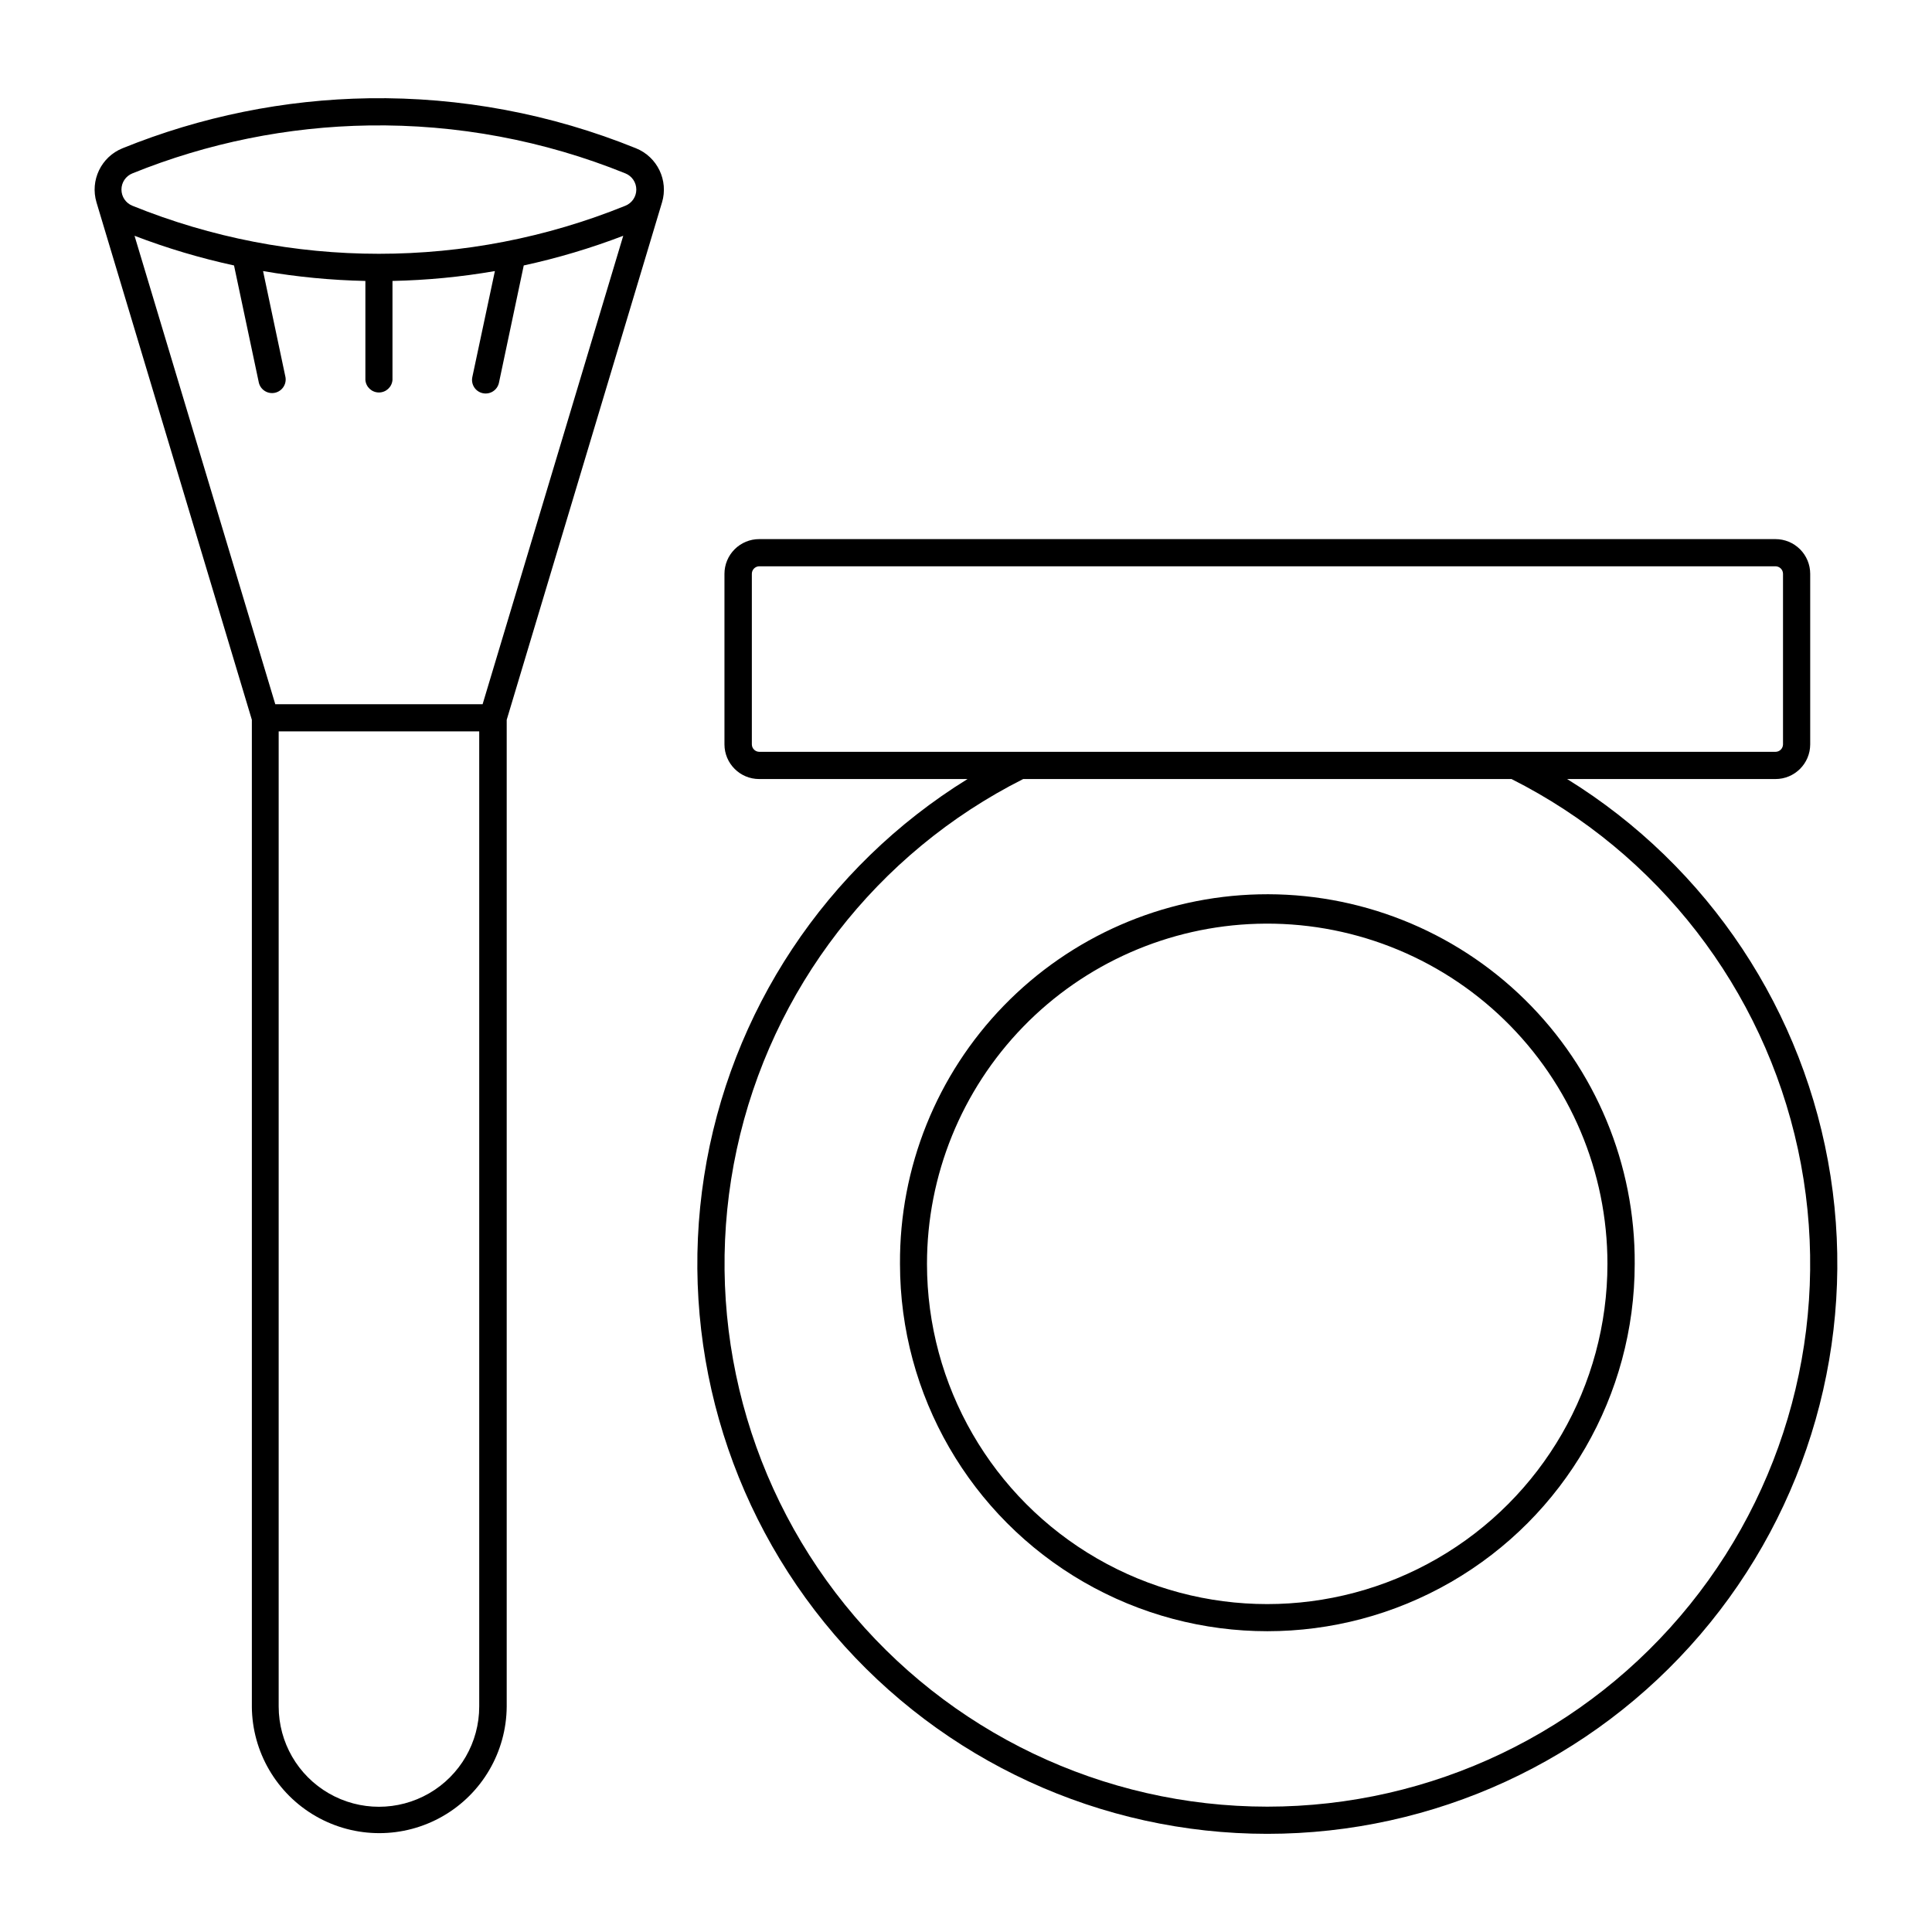 <?xml version="1.0" encoding="UTF-8"?>
<!-- Uploaded to: ICON Repo, www.iconrepo.com, Generator: ICON Repo Mixer Tools -->
<svg fill="#000000" width="800px" height="800px" version="1.1" viewBox="144 144 512 512" xmlns="http://www.w3.org/2000/svg">
 <g>
  <path d="m345.2 286.87c-2.441-0.004-4.781 0.965-6.508 2.688-1.727 1.723-2.699 4.062-2.703 6.5v45.227c0.016 5.07 4.137 9.176 9.211 9.168h55.207c-37.523 23.203-63.027 61.652-69.809 105.25-6.785 43.594 5.828 87.977 34.527 121.48 28.699 33.512 70.613 52.801 114.73 52.801 44.121 0 86.035-19.289 114.73-52.801 28.699-33.508 41.312-77.891 34.531-121.48-6.785-43.594-32.289-82.043-69.812-105.25h55.207c5.074 0.008 9.195-4.098 9.211-9.168v-45.227c-0.004-2.438-0.973-4.777-2.699-6.5-1.73-1.723-4.07-2.691-6.512-2.688zm-0.105 7.207h0.105 269.34c1.086 0.012 1.969 0.891 1.977 1.98v45.227-0.004c-0.02 1.082-0.898 1.953-1.977 1.961h-269.34c-1.074-0.02-1.938-0.887-1.953-1.961v-45.227 0.004c0.004-1.043 0.809-1.906 1.848-1.98zm70.062 56.375h129.41c38.832 19.555 66.738 55.629 75.91 98.129s-1.367 86.871-28.68 120.7c-27.309 33.832-68.457 53.5-111.94 53.5-43.477 0-84.625-19.668-111.93-53.5-27.312-33.832-37.852-78.203-28.68-120.7 9.172-42.5 37.078-78.574 75.91-98.129z"/>
  <path d="m241.8 170.04c-22.41 0.34-44.562 4.832-65.336 13.254-5.656 2.289-8.641 8.508-6.887 14.352l41.168 137.11v261.49h-0.004c0.078 12.012 6.531 23.082 16.949 29.066 10.418 5.988 23.23 5.988 33.648 0 10.418-5.984 16.871-17.055 16.945-29.066v-261.49l41.156-137.11h0.004c1.75-5.848-1.242-12.066-6.902-14.352-22.457-9.105-46.512-13.609-70.742-13.254zm0 7.207c23.266-0.352 46.363 3.969 67.93 12.703 1.75 0.703 2.898 2.398 2.898 4.285s-1.148 3.586-2.898 4.289c-41.895 16.977-88.754 16.977-130.65 0-1.75-0.703-2.894-2.402-2.894-4.289s1.145-3.582 2.894-4.285c19.945-8.078 41.211-12.383 62.723-12.703zm-62.148 29.238c8.578 3.285 17.391 5.914 26.367 7.863l6.586 31.098c0.473 1.883 2.352 3.051 4.25 2.644 1.898-0.41 3.137-2.246 2.797-4.156l-5.938-28.094-0.004-0.004c8.961 1.551 18.027 2.426 27.121 2.617v26.238-0.004c0.145 1.879 1.707 3.324 3.59 3.324 1.883 0 3.445-1.445 3.59-3.324v-26.238 0.004c9.098-0.191 18.172-1.062 27.141-2.617l-5.981 28.094v0.004c-0.41 1.945 0.828 3.856 2.773 4.269 1.945 0.418 3.859-0.816 4.281-2.758l6.574-31.098c8.977-1.949 17.789-4.578 26.367-7.863l-37.27 124.14h-54.945zm38.199 131.33h53.148v258.43c0 9.492-5.066 18.262-13.289 23.008-8.219 4.746-18.348 4.746-26.57 0-8.223-4.746-13.285-13.516-13.289-23.008z"/>
  <path d="m477.61 381.01c-25.527 0.59-49.801 11.188-67.59 29.504s-27.668 42.891-27.512 68.422c0 34.781 18.559 66.918 48.676 84.309 30.121 17.391 67.234 17.391 97.355 0s48.676-49.527 48.676-84.309c0.16-26.312-10.336-51.574-29.102-70.02-18.762-18.449-44.199-28.516-70.504-27.906zm-0.418 7.801c24.359-0.715 47.973 8.465 65.453 25.441 17.484 16.98 27.348 40.312 27.344 64.684 0 32.211-17.184 61.977-45.082 78.086-27.895 16.105-62.266 16.105-90.164 0-27.898-16.109-45.082-45.875-45.082-78.086-0.004-23.457 9.141-45.992 25.48-62.82 16.344-16.828 38.602-26.621 62.051-27.305z"/>
 </g>
</svg>